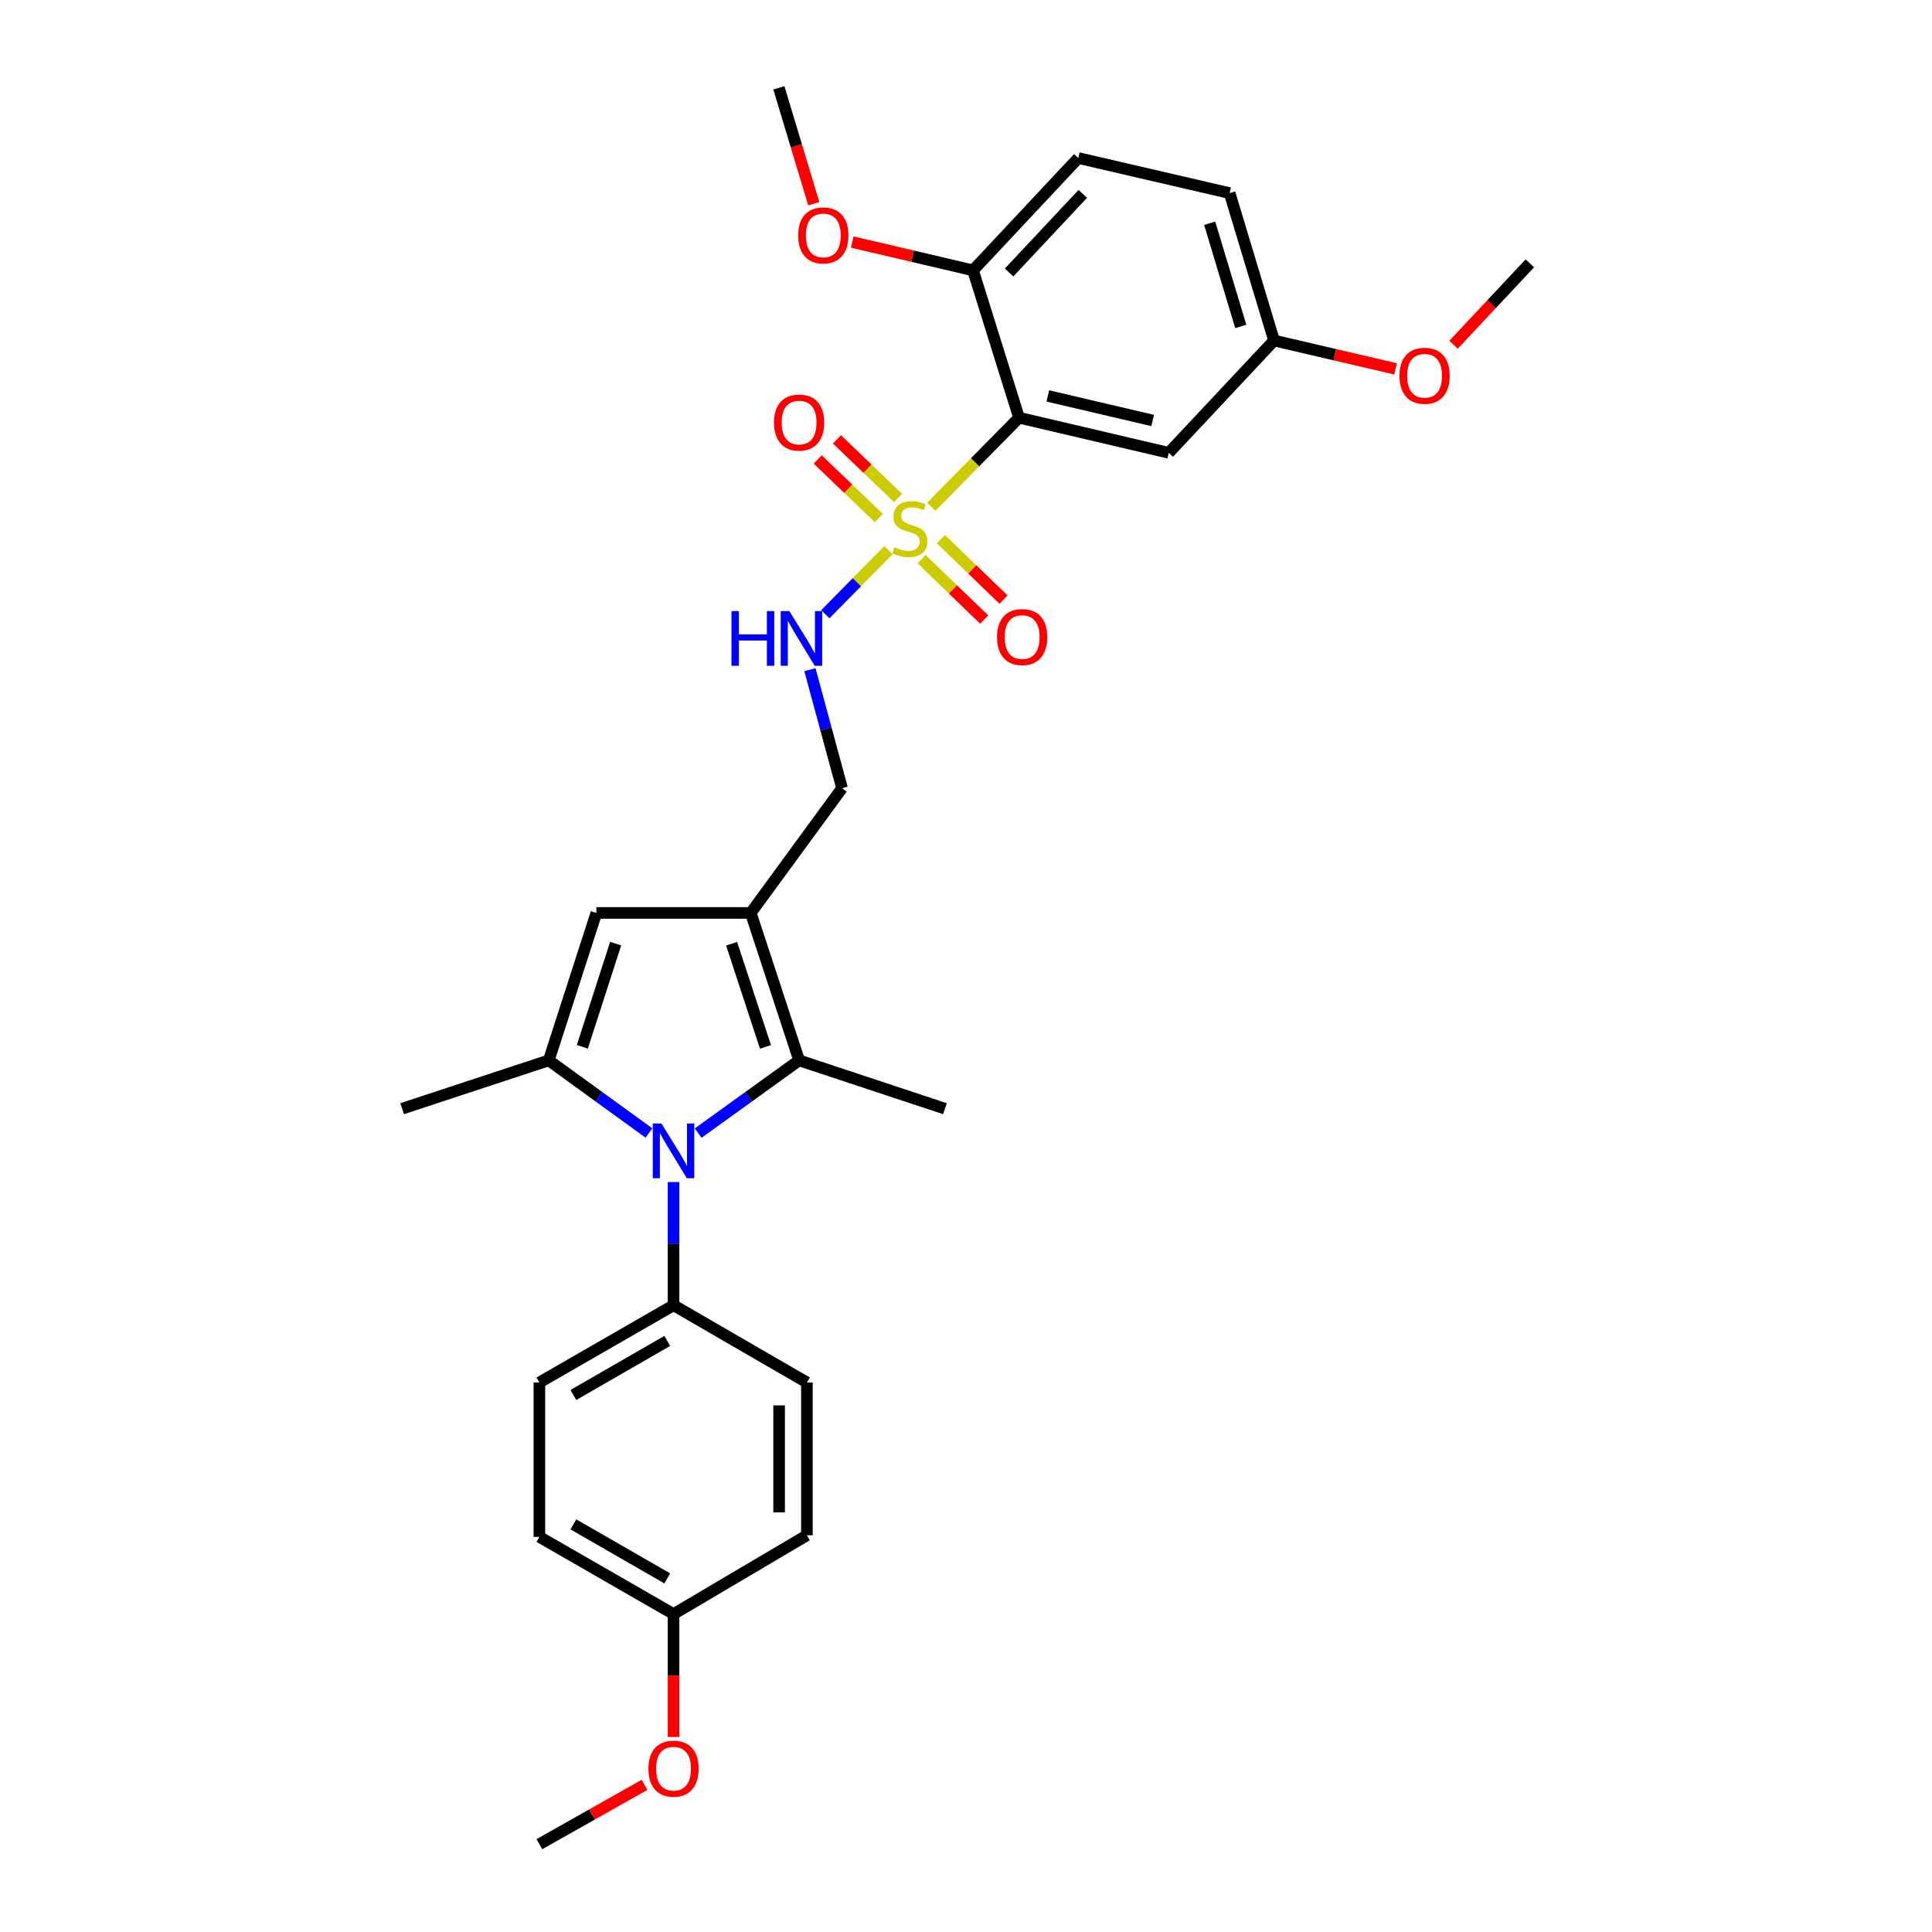 <?xml version='1.0' encoding='iso-8859-1'?>
<svg version='1.1' baseProfile='full'
              xmlns='http://www.w3.org/2000/svg'
                      xmlns:rdkit='http://www.rdkit.org/xml'
                      xmlns:xlink='http://www.w3.org/1999/xlink'
                  xml:space='preserve'
width='1000px' height='1000px' viewBox='0 0 1000 1000'>
<!-- END OF HEADER -->
<rect style='opacity:1.0;fill:#FFFFFF;stroke:none' width='1000' height='1000' x='0' y='0'> </rect>
<path class='bond-1' d='M 482.027,262.284 L 504.735,239.245' style='fill:none;fill-rule:evenodd;stroke:#CCCC00;stroke-width:6px;stroke-linecap:butt;stroke-linejoin:miter;stroke-opacity:1' />
<path class='bond-1' d='M 504.735,239.245 L 527.444,216.206' style='fill:none;fill-rule:evenodd;stroke:#000000;stroke-width:6px;stroke-linecap:butt;stroke-linejoin:miter;stroke-opacity:1' />
<path class='bond-6' d='M 459.856,284.777 L 443.516,301.355' style='fill:none;fill-rule:evenodd;stroke:#CCCC00;stroke-width:6px;stroke-linecap:butt;stroke-linejoin:miter;stroke-opacity:1' />
<path class='bond-6' d='M 443.516,301.355 L 427.176,317.933' style='fill:none;fill-rule:evenodd;stroke:#0000FF;stroke-width:6px;stroke-linecap:butt;stroke-linejoin:miter;stroke-opacity:1' />
<path class='bond-9' d='M 477.038,289.43 L 493.237,305.07' style='fill:none;fill-rule:evenodd;stroke:#CCCC00;stroke-width:6px;stroke-linecap:butt;stroke-linejoin:miter;stroke-opacity:1' />
<path class='bond-9' d='M 493.237,305.07 L 509.436,320.709' style='fill:none;fill-rule:evenodd;stroke:#FF0000;stroke-width:6px;stroke-linecap:butt;stroke-linejoin:miter;stroke-opacity:1' />
<path class='bond-9' d='M 487.03,279.081 L 503.229,294.721' style='fill:none;fill-rule:evenodd;stroke:#CCCC00;stroke-width:6px;stroke-linecap:butt;stroke-linejoin:miter;stroke-opacity:1' />
<path class='bond-9' d='M 503.229,294.721 L 519.427,310.361' style='fill:none;fill-rule:evenodd;stroke:#FF0000;stroke-width:6px;stroke-linecap:butt;stroke-linejoin:miter;stroke-opacity:1' />
<path class='bond-10' d='M 464.846,257.744 L 449.024,242.584' style='fill:none;fill-rule:evenodd;stroke:#CCCC00;stroke-width:6px;stroke-linecap:butt;stroke-linejoin:miter;stroke-opacity:1' />
<path class='bond-10' d='M 449.024,242.584 L 433.203,227.424' style='fill:none;fill-rule:evenodd;stroke:#FF0000;stroke-width:6px;stroke-linecap:butt;stroke-linejoin:miter;stroke-opacity:1' />
<path class='bond-10' d='M 454.894,268.13 L 439.072,252.971' style='fill:none;fill-rule:evenodd;stroke:#CCCC00;stroke-width:6px;stroke-linecap:butt;stroke-linejoin:miter;stroke-opacity:1' />
<path class='bond-10' d='M 439.072,252.971 L 423.25,237.811' style='fill:none;fill-rule:evenodd;stroke:#FF0000;stroke-width:6px;stroke-linecap:butt;stroke-linejoin:miter;stroke-opacity:1' />
<path class='bond-0' d='M 361.364,586.49 L 387.494,567.668' style='fill:none;fill-rule:evenodd;stroke:#0000FF;stroke-width:6px;stroke-linecap:butt;stroke-linejoin:miter;stroke-opacity:1' />
<path class='bond-0' d='M 387.494,567.668 L 413.625,548.845' style='fill:none;fill-rule:evenodd;stroke:#000000;stroke-width:6px;stroke-linecap:butt;stroke-linejoin:miter;stroke-opacity:1' />
<path class='bond-8' d='M 348.621,611.827 L 348.621,643.711' style='fill:none;fill-rule:evenodd;stroke:#0000FF;stroke-width:6px;stroke-linecap:butt;stroke-linejoin:miter;stroke-opacity:1' />
<path class='bond-8' d='M 348.621,643.711 L 348.621,675.594' style='fill:none;fill-rule:evenodd;stroke:#000000;stroke-width:6px;stroke-linecap:butt;stroke-linejoin:miter;stroke-opacity:1' />
<path class='bond-30' d='M 335.886,586.436 L 309.963,567.641' style='fill:none;fill-rule:evenodd;stroke:#0000FF;stroke-width:6px;stroke-linecap:butt;stroke-linejoin:miter;stroke-opacity:1' />
<path class='bond-30' d='M 309.963,567.641 L 284.04,548.845' style='fill:none;fill-rule:evenodd;stroke:#000000;stroke-width:6px;stroke-linecap:butt;stroke-linejoin:miter;stroke-opacity:1' />
<path class='bond-7' d='M 527.444,216.206 L 604.955,234.379' style='fill:none;fill-rule:evenodd;stroke:#000000;stroke-width:6px;stroke-linecap:butt;stroke-linejoin:miter;stroke-opacity:1' />
<path class='bond-7' d='M 542.354,204.926 L 596.612,217.648' style='fill:none;fill-rule:evenodd;stroke:#000000;stroke-width:6px;stroke-linecap:butt;stroke-linejoin:miter;stroke-opacity:1' />
<path class='bond-12' d='M 527.444,216.206 L 503.636,139.933' style='fill:none;fill-rule:evenodd;stroke:#000000;stroke-width:6px;stroke-linecap:butt;stroke-linejoin:miter;stroke-opacity:1' />
<path class='bond-2' d='M 388.595,472.54 L 435.842,407.967' style='fill:none;fill-rule:evenodd;stroke:#000000;stroke-width:6px;stroke-linecap:butt;stroke-linejoin:miter;stroke-opacity:1' />
<path class='bond-4' d='M 388.595,472.54 L 413.625,548.845' style='fill:none;fill-rule:evenodd;stroke:#000000;stroke-width:6px;stroke-linecap:butt;stroke-linejoin:miter;stroke-opacity:1' />
<path class='bond-4' d='M 378.681,488.47 L 396.202,541.883' style='fill:none;fill-rule:evenodd;stroke:#000000;stroke-width:6px;stroke-linecap:butt;stroke-linejoin:miter;stroke-opacity:1' />
<path class='bond-5' d='M 388.595,472.54 L 308.67,472.54' style='fill:none;fill-rule:evenodd;stroke:#000000;stroke-width:6px;stroke-linecap:butt;stroke-linejoin:miter;stroke-opacity:1' />
<path class='bond-3' d='M 284.04,548.845 L 308.67,472.54' style='fill:none;fill-rule:evenodd;stroke:#000000;stroke-width:6px;stroke-linecap:butt;stroke-linejoin:miter;stroke-opacity:1' />
<path class='bond-3' d='M 301.424,541.819 L 318.665,488.405' style='fill:none;fill-rule:evenodd;stroke:#000000;stroke-width:6px;stroke-linecap:butt;stroke-linejoin:miter;stroke-opacity:1' />
<path class='bond-17' d='M 284.04,548.845 L 208.142,573.86' style='fill:none;fill-rule:evenodd;stroke:#000000;stroke-width:6px;stroke-linecap:butt;stroke-linejoin:miter;stroke-opacity:1' />
<path class='bond-19' d='M 413.625,548.845 L 489.107,573.86' style='fill:none;fill-rule:evenodd;stroke:#000000;stroke-width:6px;stroke-linecap:butt;stroke-linejoin:miter;stroke-opacity:1' />
<path class='bond-11' d='M 419.215,346.623 L 427.528,377.295' style='fill:none;fill-rule:evenodd;stroke:#0000FF;stroke-width:6px;stroke-linecap:butt;stroke-linejoin:miter;stroke-opacity:1' />
<path class='bond-11' d='M 427.528,377.295 L 435.842,407.967' style='fill:none;fill-rule:evenodd;stroke:#000000;stroke-width:6px;stroke-linecap:butt;stroke-linejoin:miter;stroke-opacity:1' />
<path class='bond-16' d='M 604.955,234.379 L 659.443,176.255' style='fill:none;fill-rule:evenodd;stroke:#000000;stroke-width:6px;stroke-linecap:butt;stroke-linejoin:miter;stroke-opacity:1' />
<path class='bond-13' d='M 348.621,675.594 L 279.189,715.569' style='fill:none;fill-rule:evenodd;stroke:#000000;stroke-width:6px;stroke-linecap:butt;stroke-linejoin:miter;stroke-opacity:1' />
<path class='bond-13' d='M 345.383,694.057 L 296.781,722.039' style='fill:none;fill-rule:evenodd;stroke:#000000;stroke-width:6px;stroke-linecap:butt;stroke-linejoin:miter;stroke-opacity:1' />
<path class='bond-14' d='M 348.621,675.594 L 417.653,715.569' style='fill:none;fill-rule:evenodd;stroke:#000000;stroke-width:6px;stroke-linecap:butt;stroke-linejoin:miter;stroke-opacity:1' />
<path class='bond-15' d='M 503.636,139.933 L 558.124,81.793' style='fill:none;fill-rule:evenodd;stroke:#000000;stroke-width:6px;stroke-linecap:butt;stroke-linejoin:miter;stroke-opacity:1' />
<path class='bond-15' d='M 522.306,141.049 L 560.447,100.351' style='fill:none;fill-rule:evenodd;stroke:#000000;stroke-width:6px;stroke-linecap:butt;stroke-linejoin:miter;stroke-opacity:1' />
<path class='bond-23' d='M 503.636,139.933 L 472.383,132.607' style='fill:none;fill-rule:evenodd;stroke:#000000;stroke-width:6px;stroke-linecap:butt;stroke-linejoin:miter;stroke-opacity:1' />
<path class='bond-23' d='M 472.383,132.607 L 441.13,125.281' style='fill:none;fill-rule:evenodd;stroke:#FF0000;stroke-width:6px;stroke-linecap:butt;stroke-linejoin:miter;stroke-opacity:1' />
<path class='bond-21' d='M 279.189,715.569 L 279.189,795.494' style='fill:none;fill-rule:evenodd;stroke:#000000;stroke-width:6px;stroke-linecap:butt;stroke-linejoin:miter;stroke-opacity:1' />
<path class='bond-22' d='M 417.653,715.569 L 417.653,794.671' style='fill:none;fill-rule:evenodd;stroke:#000000;stroke-width:6px;stroke-linecap:butt;stroke-linejoin:miter;stroke-opacity:1' />
<path class='bond-22' d='M 403.268,727.434 L 403.268,782.806' style='fill:none;fill-rule:evenodd;stroke:#000000;stroke-width:6px;stroke-linecap:butt;stroke-linejoin:miter;stroke-opacity:1' />
<path class='bond-20' d='M 558.124,81.793 L 636.451,99.958' style='fill:none;fill-rule:evenodd;stroke:#000000;stroke-width:6px;stroke-linecap:butt;stroke-linejoin:miter;stroke-opacity:1' />
<path class='bond-24' d='M 659.443,176.255 L 690.906,183.589' style='fill:none;fill-rule:evenodd;stroke:#000000;stroke-width:6px;stroke-linecap:butt;stroke-linejoin:miter;stroke-opacity:1' />
<path class='bond-24' d='M 690.906,183.589 L 722.37,190.924' style='fill:none;fill-rule:evenodd;stroke:#FF0000;stroke-width:6px;stroke-linecap:butt;stroke-linejoin:miter;stroke-opacity:1' />
<path class='bond-29' d='M 659.443,176.255 L 636.451,99.958' style='fill:none;fill-rule:evenodd;stroke:#000000;stroke-width:6px;stroke-linecap:butt;stroke-linejoin:miter;stroke-opacity:1' />
<path class='bond-29' d='M 642.221,168.961 L 626.126,115.553' style='fill:none;fill-rule:evenodd;stroke:#000000;stroke-width:6px;stroke-linecap:butt;stroke-linejoin:miter;stroke-opacity:1' />
<path class='bond-18' d='M 348.621,835.437 L 417.653,794.671' style='fill:none;fill-rule:evenodd;stroke:#000000;stroke-width:6px;stroke-linecap:butt;stroke-linejoin:miter;stroke-opacity:1' />
<path class='bond-25' d='M 348.621,835.437 L 348.621,867.248' style='fill:none;fill-rule:evenodd;stroke:#000000;stroke-width:6px;stroke-linecap:butt;stroke-linejoin:miter;stroke-opacity:1' />
<path class='bond-25' d='M 348.621,867.248 L 348.621,899.059' style='fill:none;fill-rule:evenodd;stroke:#FF0000;stroke-width:6px;stroke-linecap:butt;stroke-linejoin:miter;stroke-opacity:1' />
<path class='bond-31' d='M 348.621,835.437 L 279.189,795.494' style='fill:none;fill-rule:evenodd;stroke:#000000;stroke-width:6px;stroke-linecap:butt;stroke-linejoin:miter;stroke-opacity:1' />
<path class='bond-31' d='M 345.379,816.976 L 296.777,789.016' style='fill:none;fill-rule:evenodd;stroke:#000000;stroke-width:6px;stroke-linecap:butt;stroke-linejoin:miter;stroke-opacity:1' />
<path class='bond-26' d='M 421.224,105.455 L 412.182,75.455' style='fill:none;fill-rule:evenodd;stroke:#FF0000;stroke-width:6px;stroke-linecap:butt;stroke-linejoin:miter;stroke-opacity:1' />
<path class='bond-26' d='M 412.182,75.455 L 403.14,45.455' style='fill:none;fill-rule:evenodd;stroke:#000000;stroke-width:6px;stroke-linecap:butt;stroke-linejoin:miter;stroke-opacity:1' />
<path class='bond-28' d='M 752.362,178.428 L 772.11,157.362' style='fill:none;fill-rule:evenodd;stroke:#FF0000;stroke-width:6px;stroke-linecap:butt;stroke-linejoin:miter;stroke-opacity:1' />
<path class='bond-28' d='M 772.11,157.362 L 791.858,136.297' style='fill:none;fill-rule:evenodd;stroke:#000000;stroke-width:6px;stroke-linecap:butt;stroke-linejoin:miter;stroke-opacity:1' />
<path class='bond-27' d='M 333.628,923.836 L 306.408,939.191' style='fill:none;fill-rule:evenodd;stroke:#FF0000;stroke-width:6px;stroke-linecap:butt;stroke-linejoin:miter;stroke-opacity:1' />
<path class='bond-27' d='M 306.408,939.191 L 279.189,954.545' style='fill:none;fill-rule:evenodd;stroke:#000000;stroke-width:6px;stroke-linecap:butt;stroke-linejoin:miter;stroke-opacity:1' />
<path  class='atom-0' d='M 462.934 283.258
Q 463.254 283.378, 464.574 283.938
Q 465.894 284.498, 467.334 284.858
Q 468.814 285.178, 470.254 285.178
Q 472.934 285.178, 474.494 283.898
Q 476.054 282.578, 476.054 280.298
Q 476.054 278.738, 475.254 277.778
Q 474.494 276.818, 473.294 276.298
Q 472.094 275.778, 470.094 275.178
Q 467.574 274.418, 466.054 273.698
Q 464.574 272.978, 463.494 271.458
Q 462.454 269.938, 462.454 267.378
Q 462.454 263.818, 464.854 261.618
Q 467.294 259.418, 472.094 259.418
Q 475.374 259.418, 479.094 260.978
L 478.174 264.058
Q 474.774 262.658, 472.214 262.658
Q 469.454 262.658, 467.934 263.818
Q 466.414 264.938, 466.454 266.898
Q 466.454 268.418, 467.214 269.338
Q 468.014 270.258, 469.134 270.778
Q 470.294 271.298, 472.214 271.898
Q 474.774 272.698, 476.294 273.498
Q 477.814 274.298, 478.894 275.938
Q 480.014 277.538, 480.014 280.298
Q 480.014 284.218, 477.374 286.338
Q 474.774 288.418, 470.414 288.418
Q 467.894 288.418, 465.974 287.858
Q 464.094 287.338, 461.854 286.418
L 462.934 283.258
' fill='#CCCC00'/>
<path  class='atom-1' d='M 342.361 581.509
L 351.641 596.509
Q 352.561 597.989, 354.041 600.669
Q 355.521 603.349, 355.601 603.509
L 355.601 581.509
L 359.361 581.509
L 359.361 609.829
L 355.481 609.829
L 345.521 593.429
Q 344.361 591.509, 343.121 589.309
Q 341.921 587.109, 341.561 586.429
L 341.561 609.829
L 337.881 609.829
L 337.881 581.509
L 342.361 581.509
' fill='#0000FF'/>
<path  class='atom-7' d='M 378.612 316.296
L 382.452 316.296
L 382.452 328.336
L 396.932 328.336
L 396.932 316.296
L 400.772 316.296
L 400.772 344.616
L 396.932 344.616
L 396.932 331.536
L 382.452 331.536
L 382.452 344.616
L 378.612 344.616
L 378.612 316.296
' fill='#0000FF'/>
<path  class='atom-7' d='M 408.572 316.296
L 417.852 331.296
Q 418.772 332.776, 420.252 335.456
Q 421.732 338.136, 421.812 338.296
L 421.812 316.296
L 425.572 316.296
L 425.572 344.616
L 421.692 344.616
L 411.732 328.216
Q 410.572 326.296, 409.332 324.096
Q 408.132 321.896, 407.772 321.216
L 407.772 344.616
L 404.092 344.616
L 404.092 316.296
L 408.572 316.296
' fill='#0000FF'/>
<path  class='atom-10' d='M 516.066 329.744
Q 516.066 322.944, 519.426 319.144
Q 522.786 315.344, 529.066 315.344
Q 535.346 315.344, 538.706 319.144
Q 542.066 322.944, 542.066 329.744
Q 542.066 336.624, 538.666 340.544
Q 535.266 344.424, 529.066 344.424
Q 522.826 344.424, 519.426 340.544
Q 516.066 336.664, 516.066 329.744
M 529.066 341.224
Q 533.386 341.224, 535.706 338.344
Q 538.066 335.424, 538.066 329.744
Q 538.066 324.184, 535.706 321.384
Q 533.386 318.544, 529.066 318.544
Q 524.746 318.544, 522.386 321.344
Q 520.066 324.144, 520.066 329.744
Q 520.066 335.464, 522.386 338.344
Q 524.746 341.224, 529.066 341.224
' fill='#FF0000'/>
<path  class='atom-11' d='M 400.625 218.707
Q 400.625 211.907, 403.985 208.107
Q 407.345 204.307, 413.625 204.307
Q 419.905 204.307, 423.265 208.107
Q 426.625 211.907, 426.625 218.707
Q 426.625 225.587, 423.225 229.507
Q 419.825 233.387, 413.625 233.387
Q 407.385 233.387, 403.985 229.507
Q 400.625 225.627, 400.625 218.707
M 413.625 230.187
Q 417.945 230.187, 420.265 227.307
Q 422.625 224.387, 422.625 218.707
Q 422.625 213.147, 420.265 210.347
Q 417.945 207.507, 413.625 207.507
Q 409.305 207.507, 406.945 210.307
Q 404.625 213.107, 404.625 218.707
Q 404.625 224.427, 406.945 227.307
Q 409.305 230.187, 413.625 230.187
' fill='#FF0000'/>
<path  class='atom-24' d='M 413.14 121.848
Q 413.14 115.048, 416.5 111.248
Q 419.86 107.448, 426.14 107.448
Q 432.42 107.448, 435.78 111.248
Q 439.14 115.048, 439.14 121.848
Q 439.14 128.728, 435.74 132.648
Q 432.34 136.528, 426.14 136.528
Q 419.9 136.528, 416.5 132.648
Q 413.14 128.768, 413.14 121.848
M 426.14 133.328
Q 430.46 133.328, 432.78 130.448
Q 435.14 127.528, 435.14 121.848
Q 435.14 116.288, 432.78 113.488
Q 430.46 110.648, 426.14 110.648
Q 421.82 110.648, 419.46 113.448
Q 417.14 116.248, 417.14 121.848
Q 417.14 127.568, 419.46 130.448
Q 421.82 133.328, 426.14 133.328
' fill='#FF0000'/>
<path  class='atom-25' d='M 724.37 194.5
Q 724.37 187.7, 727.73 183.9
Q 731.09 180.1, 737.37 180.1
Q 743.65 180.1, 747.01 183.9
Q 750.37 187.7, 750.37 194.5
Q 750.37 201.38, 746.97 205.3
Q 743.57 209.18, 737.37 209.18
Q 731.13 209.18, 727.73 205.3
Q 724.37 201.42, 724.37 194.5
M 737.37 205.98
Q 741.69 205.98, 744.01 203.1
Q 746.37 200.18, 746.37 194.5
Q 746.37 188.94, 744.01 186.14
Q 741.69 183.3, 737.37 183.3
Q 733.05 183.3, 730.69 186.1
Q 728.37 188.9, 728.37 194.5
Q 728.37 200.22, 730.69 203.1
Q 733.05 205.98, 737.37 205.98
' fill='#FF0000'/>
<path  class='atom-26' d='M 335.621 915.458
Q 335.621 908.658, 338.981 904.858
Q 342.341 901.058, 348.621 901.058
Q 354.901 901.058, 358.261 904.858
Q 361.621 908.658, 361.621 915.458
Q 361.621 922.338, 358.221 926.258
Q 354.821 930.138, 348.621 930.138
Q 342.381 930.138, 338.981 926.258
Q 335.621 922.378, 335.621 915.458
M 348.621 926.938
Q 352.941 926.938, 355.261 924.058
Q 357.621 921.138, 357.621 915.458
Q 357.621 909.898, 355.261 907.098
Q 352.941 904.258, 348.621 904.258
Q 344.301 904.258, 341.941 907.058
Q 339.621 909.858, 339.621 915.458
Q 339.621 921.178, 341.941 924.058
Q 344.301 926.938, 348.621 926.938
' fill='#FF0000'/>
</svg>

